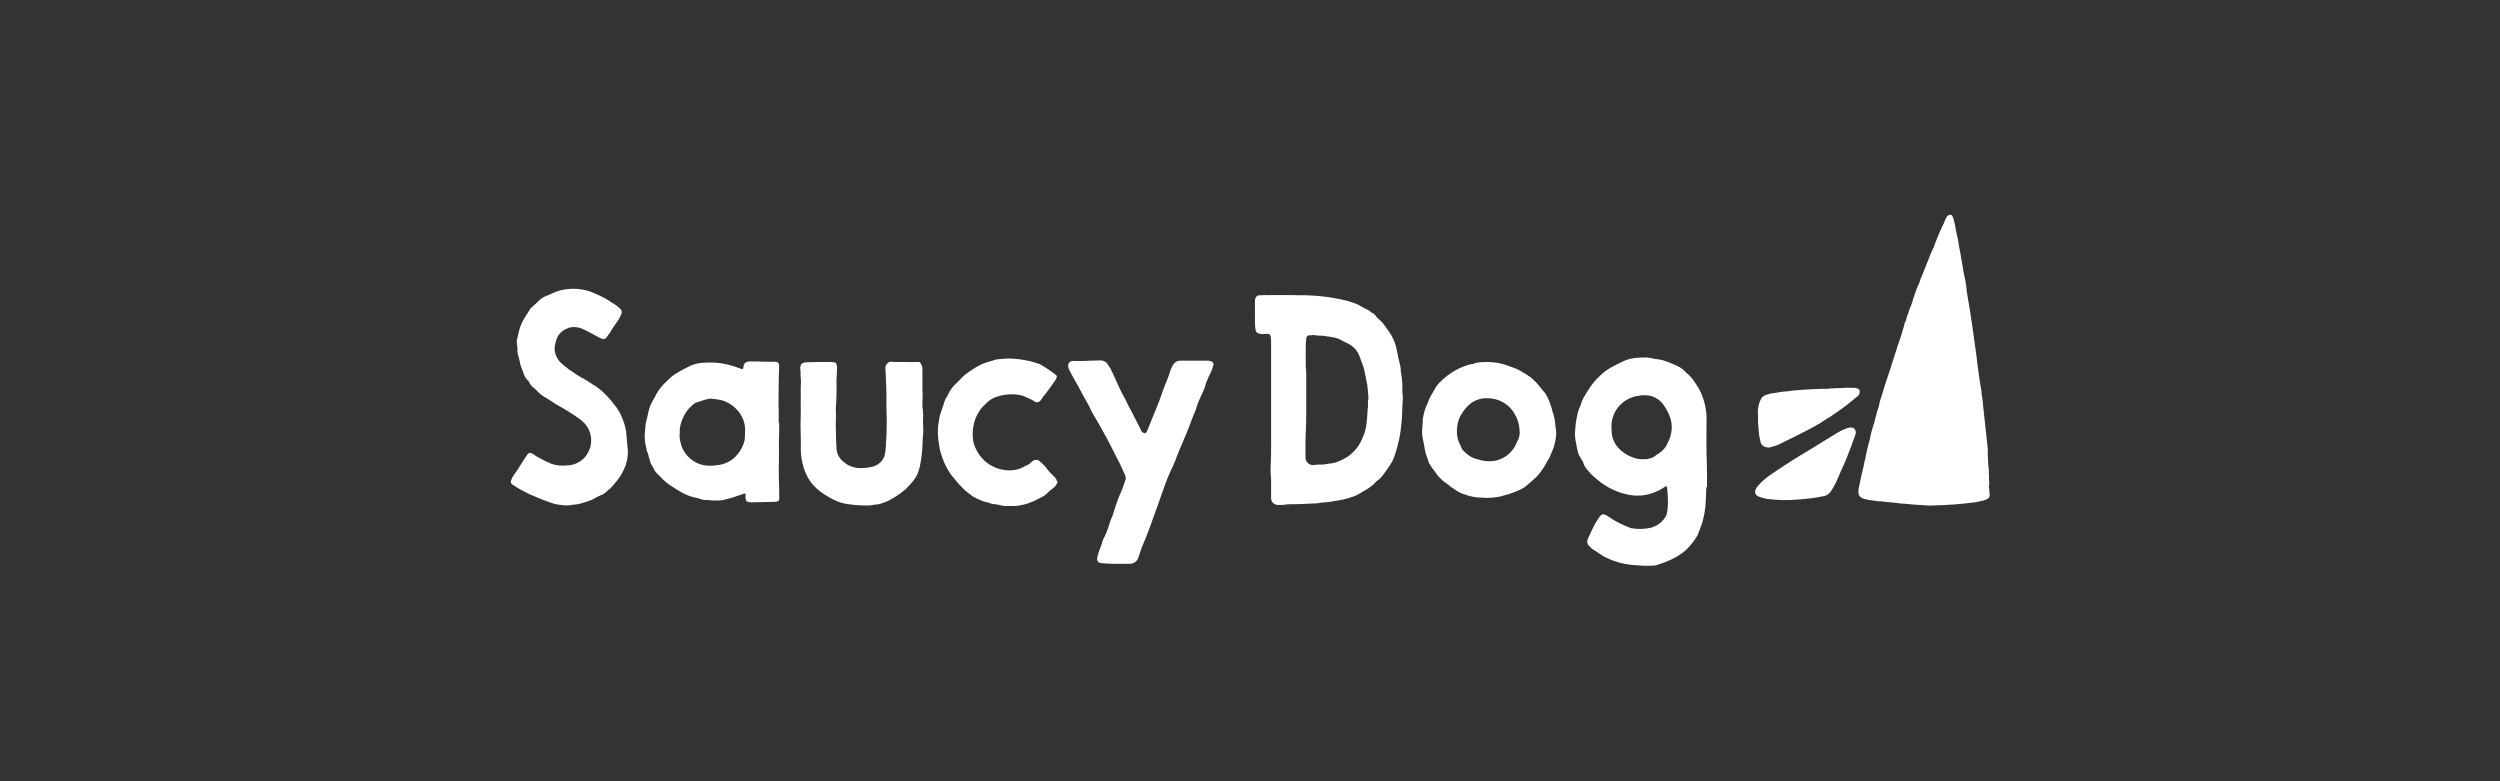 <?xml version="1.0" encoding="utf-8"?>
<!-- Generator: Adobe Illustrator 23.0.2, SVG Export Plug-In . SVG Version: 6.00 Build 0)  -->
<svg version="1.1" id="レイヤー_1" xmlns="http://www.w3.org/2000/svg" xmlns:xlink="http://www.w3.org/1999/xlink" x="0px"
	 y="0px" viewBox="0 0 960 300" style="enable-background:new 0 0 960 300;" xml:space="preserve">
<rect x="0" y="0" width="960" height="300" fill="#333333" stroke="none"/>
<style type="text/css">
	.st0{fill-rule:evenodd;clip-rule:evenodd;fill:#FFFFFF;}
</style>
<path id="シェイプ_696" class="st0" d="M713.8,149.5c0,0-0.1-0.1-0.1-0.1c0,0-0.1-0.1-0.2-0.1c-0.6-0.4-1.8-0.4-3.6-0.4
	c-0.3,0-0.7,0-1.3,0c-0.2,0-0.3,0-0.5,0.1c-0.1,0-0.2,0-0.3,0c0,0-0.1,0-0.1,0c-1.4,0-3.3,0.1-5.4,0.2c-0.2,0.1-0.4,0.1-0.7,0.1
	c-0.6,0-1.2,0-1.8,0c-3.5,0.1-7,0.3-9.2,0.5c-0.4,0.1-0.7,0.1-1.1,0.1c-0.7,0-1.3,0.1-2,0.2c-0.6,0.1-1.1,0.2-1.7,0.2
	c-0.4,0-0.8,0.1-1.1,0.1c-1.1,0.2-2.2,0.3-3.2,0.5c-0.5,0.1-1,0.1-1.5,0.2c-0.6,0.1-1.1,0.4-1.7,0.5c-1,0.3-1.8,0.9-2.2,1.9
	c-0.4,0.7-0.6,1.4-0.8,2.2c-0.2,0.9-0.3,1.8-0.3,2.7c0,0.6,0.1,1.3,0.1,1.9c0,0.3,0,0.5,0,0.8c0,0.5,0,1,0,1.5c0,0.2,0,0.4,0.1,0.6
	c0,0,0,0.1,0,0.1c0,0.9,0.1,1.8,0.2,2.6c0,0.3,0.1,0.7,0.1,1c0,0.1,0,0.1,0,0.2c0,0.1,0,0.3,0.1,0.4c0,0,0,0,0,0.1
	c0.1,0.8,0.3,1.5,0.5,2.3c0.2,0.8,0.8,1.4,1.6,1.7c0.4,0.1,0.7,0.2,1.1,0.2c0.5,0.1,1.1,0,1.6-0.2c0.2-0.1,0.4-0.2,0.6-0.2
	c0.9-0.2,1.8-0.6,2.7-1c0.3-0.2,0.6-0.3,0.9-0.5c0.5-0.2,10.5-5.1,14-7.2c0,0,0.1,0,0.1-0.1c0.4-0.2,0.8-0.4,1.1-0.7l0,0
	c4.7-2.8,9.1-6,13.2-9.5c0.6-0.4,1-0.9,1.1-1.6C714.2,150.3,714.1,149.9,713.8,149.5z M703.3,188.3c1.6-2.3,2.1-4.1,3.7-7.6
	c1.3-2.7,3-6.9,4.2-10.2c0.1-0.4,0.2-0.8,0.4-1.2c0.4-0.9,0.7-1.9,1-2.8c0.2-0.9-0.2-1.8-1-2.2c-0.1-0.1-0.2-0.1-0.3-0.1
	c-1.6-0.3-4,1-5.6,1.9s-10,6.2-12.2,7.5s-7.9,4.7-14.3,9.2c-0.4,0.3-0.9,0.7-1.3,1c-1,0.8-1.9,1.7-2.8,2.7c-0.5,0.5-0.9,1.2-1.1,2
	c-0.2,0.7,0.1,1.5,0.8,1.9c0.9,0.5,1.9,0.8,2.9,1c0.3,0.1,0.7,0.2,1,0.2c4,0.5,8,0.6,12,0.2c3.1-0.2,6.2-0.6,9.2-1.2
	C701.5,190.4,702.6,189.5,703.3,188.3z M763.9,188.4c-0.1-0.8-0.2-1.5-0.1-2.3c0.1-0.2,0.1-0.5,0.1-0.7c-0.1-0.8-0.2-1.6-0.1-2.4
	c-0.1-0.9-0.1-1.8-0.1-2.6c0-0.1,0-0.1,0-0.2c-0.1-0.5-0.1-1-0.2-1.6c0-0.7-0.1-1.4-0.1-2.1c-0.1-1.3-0.1-2.5-0.1-3.8
	c0-0.4,0-0.8-0.1-1.2c-0.1-0.9-0.2-2.3-0.4-3.8c0,0,0,0,0,0l0-0.1c-0.4-3.4-0.8-7.7-1.2-11c-0.1-0.4-0.1-0.8-0.1-1.2
	c-0.1-0.7-0.1-1.3-0.2-1.8c-0.1-0.5-0.1-0.9-0.2-1.4c-0.1-0.5-0.2-1-0.2-1.5c0-0.1,0-0.2,0-0.3c0-0.3-0.1-0.7-0.2-1
	c0-0.1,0-0.1,0-0.2c-0.4-2.4-0.9-5.5-1.4-9.6c0-0.3-0.1-0.6-0.1-0.9c-0.1-0.6-0.1-1.2-0.2-1.8c-0.8-5.1-1.6-12.8-3.7-24.6
	c-0.1-0.6-0.2-1.3-0.2-1.9c-0.1-0.7-0.2-1.4-0.3-2.1c-0.3-1.3-0.5-2.6-0.8-3.9c0-0.1-0.1-0.3-0.1-0.4c-0.1-0.9-0.2-1.8-0.4-2.6
	c-0.2-0.9-0.3-1.9-0.5-2.8c-0.1-0.8-0.2-1.6-0.4-2.3c-0.1-0.7-0.3-1.4-0.4-2.1s-0.2-1.4-0.3-2.1c-0.1-0.6-0.3-1.1-0.4-1.6
	c-0.1-0.6-0.2-1.3-0.4-1.9l0,0c-0.2-1.5-0.5-2.9-0.9-4.4c-0.1-0.3-0.1-0.5-0.3-0.8c0,0,0,0,0,0l0,0c-0.1-0.2-0.2-0.3-0.2-0.5
	c-0.2-0.3-0.5-0.5-0.9-0.4c-0.6,0.1-1.1,0.4-1.4,1c-0.4,0.7-0.6,1.4-0.9,2.1c-0.5,1-1,2-1.4,3c-0.7,1.4-1.2,2.9-1.8,4.3
	c-0.3,0.6-0.4,1.3-0.7,2c-0.1,0.2-0.3,0.4-0.4,0.7c-0.3,0.6-0.5,1.2-0.8,1.8c-0.4,0.9-0.7,1.9-1.1,2.8c-0.2,0.4-0.4,0.9-0.6,1.4
	c-0.3,0.9-0.6,1.7-1,2.6c-0.3,0.8-0.6,1.6-1,2.4c-0.3,0.7-0.5,1.5-0.8,2.3c-0.5,0.9-0.9,1.9-1.2,2.9c-0.2,0.6-0.4,1.1-0.6,1.7
	c-0.3,0.8-0.6,1.7-0.8,2.5c-0.2,0.8-0.6,1.6-0.9,2.4c-0.2,0.5-0.4,0.9-0.5,1.4c-0.1,0.4-0.2,0.8-0.4,1.1c-0.1,0.2-0.2,0.5-0.2,0.7
	c0,0,0,0,0,0c-0.1,0.2-0.2,0.5-0.2,0.7c-0.1,0.5-0.3,1-0.6,1.5c-0.1,0.2-0.2,0.4-0.2,0.6c-0.1,0.5-0.2,1.1-0.4,1.6
	c-0.2,0.6-0.4,1.1-0.5,1.7l0,0c-0.4,1.3-0.9,2.9-1.6,4.8c-0.1,0.2-0.1,0.3-0.2,0.5c0,0.2-0.1,0.3-0.1,0.5c-0.6,1.7-1.2,3.6-1.8,5.6
	c-0.3,0.6-0.4,1.3-0.6,1.9c-0.9,2.7-1.9,5.6-2.8,8.5l0,0.1c-0.2,0.7-0.4,1.3-0.6,2c-0.4,1.3-0.9,2.5-1.1,3.8c-0.2,1.2-0.8,2.3-1,3.5
	c-0.1,0.7-0.4,1.4-0.6,2.1c-0.1,0.8-0.3,1.5-0.6,2.2c-0.2,0.7-0.4,1.4-0.6,2.1c-0.2,0.7-0.4,1.3-0.5,2c-0.1,0.5-0.2,1-0.3,1.5
	c-0.3,0.9-0.5,1.7-0.7,2.6c-0.1,0.5-0.3,1-0.4,1.6c-0.2,1-0.4,2-0.6,3c-0.2,0.7-0.4,1.4-0.5,2.1c-0.1,0.8-0.3,1.6-0.5,2.3
	c-0.2,0.9-0.4,1.9-0.7,2.9c0,0.1,0,0.1,0,0.2c-0.7,3.3-1.4,5.5-0.7,6.7c0.8,1.3,2.1,1.4,3.3,1.7c0.4,0.1,1.6,0.3,3,0.4l0.1,0
	c0.3,0.1,0.6,0.2,0.9,0.2c0.9,0,1.7,0,2.6,0.2c0.8,0.1,1.5,0.2,2.2,0.2c0.3,0,0.6,0.1,0.9,0.1c0.1,0,0.2,0,0.3,0
	c0.4,0.1,1,0.1,1.6,0.2c0.6,0.1,1.3,0.2,1.9,0.2c0.1,0,0.2,0,0.2,0c3,0.3,6.8,0.6,9.3,0.7l0.2,0c0.5,0.1,1.1,0.1,1.6,0
	c5.5-0.1,10.9-0.5,16.3-1.2c3.5-0.6,4.3-1,4.8-1.3c0.5-0.2,0.8-0.6,0.9-1.1C764,189.8,764,189.1,763.9,188.4z M354.2,154.3
	c0.1-1.5,0.1-2.5,0.1-3.6c-0.1-0.6-0.1-1.2-0.1-1.8c0.1-1.5,0-3,0-4.4c0-0.9,0-1.8,0-2.7c0.1-0.9-0.3-1.9-0.9-2.6
	c-0.1-0.1-0.3-0.2-0.5-0.2c0,0,0,0,0,0c-1.5,0.1-3.2,0-5.1,0c-0.4,0-0.9,0-1.3,0c-0.4,0-0.8,0-1.2,0c-0.4,0-0.7,0-1.1,0
	c-0.6,0-1.1,0-1.7-0.1c-0.5-0.1-1.1,0.1-1.5,0.5c-0.5,0.4-0.9,1-0.9,1.7c0,0.3,0,0.6,0,1l0.1,1.4c0,0.8,0.1,1.5,0.1,2.3
	c0,0.7,0,1.5,0.1,2.2c0,1.2,0.1,2.3,0.1,3.5l0,0c-0.1,9,0.2,8,0.1,10.6s0,3.8-0.1,5.2s-0.2,2.8-0.2,2.8l0,0c0,0.2,0,0.3,0,0.5
	c0,0.1,0,0.2,0,0.3c0,0.3,0,0.6-0.1,1c0,1-0.2,2-0.4,2.9c-0.6,2.2-2.4,3.8-4.6,4.4c-1.9,0.5-3.8,0.6-5.7,0.5
	c-1.1-0.1-2.2-0.4-3.2-0.9c-0.3-0.1-0.6-0.2-0.8-0.4c-0.4-0.2-0.8-0.5-1.1-0.8c-2-1.3-3.2-3.6-3.1-6.1c-0.1-1.4-0.2-2.8-0.2-4.1l0-1
	c-0.1-2-0.1-4,0-6.3c0-0.6,0-1.3,0-1.9c-0.1-0.8-0.1-1.5,0-2.3c0-0.3,0-0.6,0.1-0.8c0,0,0,0,0,0l0-0.2c0-0.1,0-0.2,0-0.2
	c0.1-1.9,0.2-5.8,0.1-8.6l0,0c0.1-1.6,0.2-3.3,0.2-4.9v-0.2c0-0.5-0.1-1-0.3-1.4c-0.1-0.1-0.2-0.2-0.3-0.3c-0.2-0.1-0.4-0.2-0.6-0.2
	c-0.6-0.1-1.2-0.1-1.8-0.1c-2.9,0-5.7,0-8.6,0.1c-0.4,0-0.8,0.1-1.2,0.2c-0.6,0.1-1.1,0.6-1.2,1.3c-0.1,0.3-0.2,0.7-0.1,1
	c0.1,0.4,0.1,0.9,0.1,1.3c0,0.3,0,0.5,0,0.8c0,0.5,0,0.9,0.1,1.4c0.1,1.1,0.1,2.2,0,3.2c-0.1,1,0,2,0,3c0,2-0.1,3.4,0,5.8
	c0,3.4-0.1,4.8-0.1,5.4c0,0.2,0,0.5,0,0.7c0,0.2,0,0.4,0,0.5l0,0c0,2.1,0.2,5.8,0.1,8.4c0,3.3,0.6,6.7,2,9.8
	c1.4,3.2,3.5,5.8,8.1,8.6c3.8,2.3,6,2.8,8,3.1l0.2,0c0.8,0.1,1.5,0.2,2.3,0.3c1.4,0.1,2.8,0.2,4.2,0.2c0.8,0,1.5,0,2.3-0.1l0.2,0
	c0.6-0.2,1.1-0.2,1.7-0.3c0.8,0,1.6-0.2,2.3-0.5c0.3-0.1,0.6-0.2,0.9-0.3c0.2-0.1,0.5-0.2,0.7-0.3l0.2-0.1c0.3-0.1,0.6-0.2,0.9-0.4
	l0.5-0.3c0.8-0.4,1.6-0.9,2.4-1.4c1-0.7,2-1.4,2.8-2.1c0.2-0.2,0.5-0.4,0.7-0.6c2.4-2.5,4.4-4.3,5.3-8.5c0.7-3.2,1-6.4,1.1-9.7h0
	c0-0.6,0-1.1,0.1-1.7c0.1-1.3,0.2-2.6,0.1-4c-0.1-1.4-0.1-2.7,0-4.1C354.5,157.4,354.1,156.5,354.2,154.3z M240.7,168.9
	c0-0.4,0-0.7-0.1-1.1c0-0.5-0.1-0.9-0.1-1.4c0-0.4-0.1-0.8-0.2-1.2c0-0.1,0-0.2,0-0.3c0-0.1,0-0.2-0.1-0.2c0-0.2-0.1-0.4-0.1-0.6
	c-0.1-0.4-0.2-0.7-0.3-1.1c0-0.1-0.1-0.3-0.1-0.4c-0.5-1.5-1.1-3-1.8-4.3c-0.6-1-1.2-2-2-2.9c0,0,0,0,0,0c-1.4-1.9-3-3.6-4.7-5.2
	l0,0c-0.9-0.8-1.9-1.5-2.9-2.2c0,0,0,0-0.1,0c-1.4-1-2.8-1.8-4.1-2.6c-0.1-0.1-0.3-0.2-0.5-0.2c-0.9-0.6-1.8-1.1-2.6-1.6v0
	c-0.8-0.6-1.6-1.2-2.5-1.7c-0.2-0.1-0.3-0.3-0.5-0.4c-0.2-0.2-0.5-0.4-0.7-0.6c-0.5-0.3-0.9-0.6-1.3-1l-0.3-0.3
	c-1-0.8-1.7-1.9-2.2-3.1c-0.4-1-0.6-2.1-0.5-3.2c0.1-0.9,0.3-1.8,0.6-2.7c0.5-1.9,2-3.5,3.8-4.3c0.3-0.1,0.6-0.2,0.9-0.4
	c1.6-0.5,3.3-0.4,4.9,0.2c2.1,0.9,4.3,2.1,6.1,3.1c0.7,0.4,1.5,0.8,2.3,1c0.1,0,0.2,0,0.3,0c0.5-0.1,0.9-0.4,1.1-0.8l0.3-0.4
	c0.3-0.4,0.5-0.7,0.8-1.1c0.3-0.4,0.6-0.8,0.8-1.3c0.5-0.8,1.1-1.7,1.7-2.5c0.6-0.8,1.2-1.7,1.6-2.7l0.3-0.6
	c0.3-0.5,0.3-1.2,0.1-1.7c0-0.1-0.1-0.1-0.1-0.2c-1-1-2-1.8-3.2-2.5l-0.2-0.1c-0.3-0.1-0.5-0.3-0.7-0.5c-2-1.3-4.2-2.4-6.4-3.3
	c-2.7-1.2-5.7-1.7-8.7-1.6c-0.4,0-0.8,0.1-1.2,0.1c-2.2,0.2-4.4,0.8-6.4,1.8l-0.4,0.2c-0.4,0.2-0.8,0.4-1.2,0.5
	c-1.2,0.4-2.3,1.1-3.2,2l-0.2,0.2c-0.8,0.8-1.7,1.6-2.6,2.4c-0.2,0.2-0.5,0.4-0.6,0.7c-0.6,1-1.3,2-1.9,3c-1.3,2-2.1,4.2-2.6,6.5
	l-0.1,0.5c-0.1,0.4-0.1,0.8-0.3,1.2c-0.2,0.8-0.2,1.6-0.1,2.3c0,0.2,0,0.4,0.1,0.6c0.1,0.4,0.1,0.8,0.1,1.2
	c-0.1,0.9,0.1,1.9,0.4,2.8c0.2,0.7,0.4,1.4,0.5,2c0.2,1.3,0.7,2.6,1.2,3.7c0.3,1.3,0.9,2.5,1.8,3.4l0.2,0.2c0.2,0.2,0.3,0.4,0.4,0.6
	c0.4,0.9,1.1,1.7,2,2.3c0.1,0.1,0.1,0.1,0.2,0.2c0.1,0.1,0.2,0.2,0.3,0.3c0.2,0.2,0.5,0.4,0.7,0.7c0.6,0.6,1.2,1.2,2,1.7l1.6,1
	c1.2,0.7,2.4,1.5,3.6,2.3c0,0,0,0,0,0c3.1,1.7,6.1,3.5,9,5.6c0,0,0.1,0.1,0.1,0.1c0.7,0.5,1.3,1,1.8,1.6c1.7,1.8,2.6,4.3,2.5,6.8
	c0,1.7-0.5,3.3-1.4,4.7c-0.5,1-1.2,1.8-2.1,2.5c-0.1,0.1-0.2,0.2-0.3,0.3l-0.2,0.1c-0.1,0.1-0.1,0.1-0.2,0.1
	c-0.7,0.5-1.5,0.9-2.4,1.2c-0.1,0-0.2,0.1-0.4,0.1c-1.2,0.3-2.4,0.4-3.7,0.4c-2.1,0.1-4.3-0.4-6.1-1.4h0c-0.2,0-0.3-0.1-0.5-0.2
	c-0.3-0.2-0.6-0.3-0.9-0.5c0,0,0,0-0.1,0l0,0c-0.1-0.1-0.2-0.1-0.3-0.2c-0.4-0.2-0.8-0.4-1.2-0.6c-0.6-0.3-1.2-0.6-1.7-1
	c-0.4-0.3-0.8-0.6-1.3-0.8c-0.6-0.3-1.2-0.2-1.6,0.3c-0.4,0.6-1.1,1.6-1.8,2.7c-0.2,0.4-0.4,0.8-0.7,1.1c-0.3,0.5-0.6,1-0.8,1.3
	c-0.2,0.4-0.5,0.8-0.8,1.2c-0.2,0.3-0.4,0.6-0.6,0.9c-0.5,0.6-0.9,1.2-1.2,1.9l-0.3,0.6c-0.2,0.4-0.3,0.9-0.2,1.3
	c0.1,0.2,0.2,0.3,0.3,0.4c0.1,0.1,0.2,0.2,0.3,0.3c2.1,1.4,4.3,2.6,6.6,3.7c2.9,1.3,5.9,2.5,8.9,3.5c0,0,0,0,0.1,0
	c0.2,0.1,0.4,0.1,0.5,0.2c0,0,0,0,0,0c0.5,0.1,1.1,0.2,1.7,0.3c0.3,0,0.5,0.1,0.8,0.1c0.7,0.1,1.5,0.2,2.3,0.2
	c0.6,0,1.2-0.1,1.8-0.2c0.2-0.1,0.5-0.1,0.8-0.1c1.1-0.1,2.1-0.2,3.1-0.6c0.5-0.1,0.9-0.3,1.4-0.4c0.3-0.1,0.6-0.2,0.9-0.3
	c0,0,0,0,0.2-0.1c0.6-0.2,1-0.3,1.4-0.5c0.2-0.1,0.4-0.2,0.6-0.3c0.8-0.5,1.6-0.9,2.3-1.2c0.2-0.1,0.4-0.2,0.7-0.3c0,0,0,0,0.1,0
	c0.1,0,0.1-0.1,0.2-0.1c0.3-0.1,0.5-0.3,0.8-0.5c0.4-0.3,0.9-0.6,1.2-1c0.2-0.2,0.5-0.5,0.7-0.6c0.2-0.1,0.4-0.3,0.5-0.4l0.1-0.1
	c1-1,1.9-2.2,2.8-3.3c0-0.1,0.1-0.1,0.1-0.2c0,0,0.1-0.1,0.2-0.2c1.2-1.6,2-3.4,2.7-5.2c0.6-1.8,0.9-3.7,0.8-5.6
	C240.9,171.3,240.8,170.1,240.7,168.9z M464.6,138.6c-0.4-0.1-0.7-0.1-1.1-0.1l-3.5,0c-2.2,0-4.3,0-6.5,0c-1.4-0.1-2.6,0.7-3.2,1.9
	c-0.6,1.1-1.1,2.3-1.4,3.5c-0.2,0.8-0.6,1.6-0.9,2.4l-0.4,1c-0.5,1.3-1.1,2.6-1.5,4c-0.4,1.2-0.9,2.4-1.3,3.6l-0.3,0.7
	c-0.3,0.7-0.6,1.4-0.9,2.2c-0.4,0.9-0.7,1.8-1.1,2.7c-0.6,1.5-1.2,3.1-2,4.9c-0.1,0.4-0.4,0.8-0.8,1c-0.8-0.1-1.5-0.7-1.7-1.5
	c-0.6-1.2-1.2-2.4-1.8-3.6l-0.8-1.5c0-0.1-0.1-0.2-0.1-0.3l-0.9-1.7c-0.8-1.4-1.5-2.8-2.2-4.3c-0.2-0.4-0.5-0.9-0.7-1.3
	c-0.2-0.4-0.5-0.8-0.7-1.3c-1-1.8-2.8-6.3-4.1-8.8c-0.1-0.3-0.2-0.5-0.4-0.8c-0.1-0.1-0.2-0.3-0.3-0.4c-0.1-0.2-0.2-0.4-0.4-0.6
	c-0.6-1.3-1.9-2-3.4-1.9H422c-1.1,0-2.3,0.1-3.4,0.1c-1.8,0.1-3.8,0.2-5.6,0.1c-0.1,0-0.3,0-0.6,0c-0.1,0-0.2,0-0.4,0
	c-0.6,0-1.1,0.3-1.5,0.7c-0.3,0.5-0.4,1.1-0.3,1.6c0.1,0.4,0.2,0.8,0.4,1.2c1.2,2.2,2.4,4.5,3.7,6.7c0.5,1,1.1,2,1.6,3
	c0.8,1.4,1.6,2.8,2.4,4.3c0.2,0.4,0.4,0.9,0.6,1.3c0.3,0.7,0.6,1.3,1,1.9c0.9,1.5,1.8,3,2.8,4.8l0.5,0.9c2.8,4.9,4.5,8.6,5.6,10.7
	l0,0c0.3,0.6,0.6,1.1,0.8,1.5l0,0c0,0,0,0,0,0c0.6,1.2,0.9,1.9,1.2,2.5c0.5,1.1,1,2.2,1.2,2.7c0.4,0.7,0.4,1.7,0,2.4
	c-0.5,1.3-1.2,3.7-1.9,5s-2.4,6.7-2.6,7.3c-0.1,0.4-0.3,0.8-0.4,1.2l-0.3,0.7c-0.3,0.6-0.5,1.3-0.7,1.9c-0.6,2.1-1.4,4.2-2.4,6.1
	c-0.2,0.3-0.3,0.7-0.4,1c-0.1,0.6-0.3,1.1-0.5,1.6c-0.5,1.3-1,2.6-1.3,3.8c0,0.2-0.1,0.3-0.1,0.5c-0.2,0.6-0.1,1.4,0.3,1.9
	c0.4,0.3,0.8,0.5,3.5,0.6c0,0,0,0,0,0c0.8,0,1.5,0.1,2.3,0.1l0.5,0c0.3,0,0.5,0,0.8,0c0.6,0,1.3,0,1.9,0c0.6,0,2.3,0,2.9,0
	c1.7,0.1,3.2-1,3.6-2.6l0.4-1.2c0.3-0.8,0.5-1.6,0.8-2.4c3.9-8.7,8.4-23.5,10.9-29c0.7-1.4,1.4-2.9,2-4.4l0.1-0.3
	c0.1-0.3,0.2-0.5,0.3-0.8l0,0c0.4-1.1,1-2.4,1.5-3.8c0.3-0.5,0.5-1,0.7-1.5c0.2-0.5,0.4-1,0.6-1.5c0.7-1.6,1.3-3,1.6-3.8
	c0.7-1.8,1.5-4,2.2-5.8c0.1-0.4,0.3-0.7,0.5-1.1c0.3-0.7,0.6-1.5,0.8-2.3c0.1-0.2,0.1-0.5,0.2-0.7l0.4-1c0.7-1.6,1.4-3.2,2.2-4.9
	c0.2-0.5,0.4-1.1,0.5-1.6c0.1-0.4,0.2-0.8,0.4-1.2l0.3-0.7c0.4-1,0.8-1.9,1.3-2.8c0.4-0.8,0.7-1.6,0.9-2.5l0.2-0.6
	c0-0.1,0-0.2,0-0.3C465.9,139.2,465.3,138.7,464.6,138.6z M405.8,184.6c-0.1-0.5-0.4-1-0.8-1.4c-1.2-1.1-2.3-2.2-3.2-3.5
	c-0.5-0.7-1.2-1.4-1.9-2c-0.2-0.2-0.4-0.3-0.6-0.5l-0.3-0.3c-0.1-0.1-0.2-0.1-0.3-0.2c-1-0.3-2,0-2.7,0.8c-0.5,0.5-1.1,1-1.8,1.2
	c-0.3,0.1-0.5,0.3-0.8,0.4l-0.1,0.1c-1.6,0.9-3.5,1.4-5.3,1.4c-2.8,0.1-5.6-0.7-8-2.2c-0.4-0.2-0.7-0.5-1.1-0.8
	c-0.1,0-0.1-0.1-0.2-0.1c-2.4-2-4.1-4.7-4.9-7.7c-0.3-1.8-0.4-3.7-0.1-5.6c0.3-2.4,1.2-4.7,2.6-6.7c0.5-0.8,1.2-1.5,1.9-2.1
	c0.3-0.3,0.5-0.5,0.8-0.8c0.9-0.9,1.9-1.5,3-2c2.7-1,5.6-1.4,8.5-1.1c0.7,0.1,1.5,0.2,2.2,0.5c0,0,0,0,0,0c0,0,0,0,0.1,0
	c0.6,0.2,1.1,0.4,1.6,0.7c1.1,0.4,2.1,0.9,3.1,1.6c0.6,0.4,1.7,0.2,2.5-1.1c0.4-0.7,0.9-1.4,1.5-2c1.4-1.9,3.2-4.3,3.6-5
	c0.5-0.9,1.1-1.7,0.4-2.2c-1.9-1.5-4-2.9-6.1-4.1c-1.9-0.7-3.9-1.3-5.8-1.6c-2.5-0.5-5.1-0.7-7.6-0.6c-4.8,0.3-3.4,0.5-7.3,1.5
	c-1.8,0.6-3.5,1.5-5,2.5c-0.7,0.5-1.4,0.9-2.2,1.5c-1.2,0.8-2.2,1.8-3.2,2.9c-0.1,0.2-0.3,0.3-0.4,0.4c-0.1,0.1-0.3,0.2-0.4,0.4
	c-1.5,1.3-2.7,2.9-3.5,4.7c-0.1,0.3-0.3,0.6-0.5,0.9c-0.4,0.6-0.7,1.2-0.9,1.9c-0.2,0.8-0.5,1.6-0.8,2.5c-0.2,0.6-0.4,1.2-0.6,1.8
	c-0.2,0.6-0.4,1.2-0.5,1.9c-0.2,1-0.3,2-0.5,3.1c-0.2,3,0.1,6,0.7,8.9c0.2,0.9,0.5,1.8,0.8,2.7c0.1,0.2,0.1,0.4,0.2,0.6
	c0.7,1.9,1.6,3.8,2.7,5.5c0.3,0.5,0.7,1,1.1,1.5l0.2,0.2c0.6,0.7,1.2,1.5,1.8,2.2l0,0l0,0c0.4,0.5,0.8,0.9,1.3,1.4
	c1.1,1.2,2.4,2.4,3.8,3.3c0.2,0.2,0.4,0.4,0.7,0.6c0.6,0.3,1.1,0.6,1.7,0.9c0,0,0,0,0.1,0c0,0,0.1,0,0.1,0.1
	c0.7,0.3,1.5,0.6,2.2,0.9c0.4,0.1,0.8,0.3,1.2,0.3c0.5,0.1,1.1,0.3,1.6,0.5c0.2,0.1,0.5,0.2,0.7,0.2c0.3,0.1,0.7,0.1,1,0.1
	c0.8,0.1,1.7,0.3,2.5,0.5c0.5,0.1,0.9,0.2,1.4,0.2l0.2,0c0.4,0,0.7,0,1.1,0c0.4,0,0.8,0,1.2,0l0.5,0c0.6,0,1.3,0,1.9-0.1
	c2.9-0.4,5.6-1.4,8.1-2.8l0.6-0.3c1.2-0.5,2.2-1.3,3.1-2.3l0.6-0.5c0.4-0.3,0.9-0.7,1.3-1c0.8-0.6,1.3-1.5,1.5-2.4
	C405.9,184.8,405.9,184.7,405.8,184.6L405.8,184.6z M299,162c0-0.2,0-0.4,0-0.5c0-0.9,0.1-2.6,0-4.5s0-6.2,0-8.2
	c0-2,0.1-6.2,0.2-7.9c0-0.2,0-0.3,0-0.5c0-0.4-0.1-0.8-0.4-1.1c-0.3-0.3-0.8-0.4-1.2-0.4H294l-0.4,0c-0.3,0-0.5,0-0.8,0
	c-1.1-0.1-2.2-0.1-3.3-0.1c-0.5,0-1,0-1.5,0c-0.3,0-0.6,0-0.9,0.1c-0.7,0.1-1.3,0.6-1.5,1.3c0,0.2-0.1,0.4-0.1,0.6l0,0
	c0,0.1,0,0.1,0,0.2c0,0,0,0,0,0c-0.1,0.5-0.3,0.9-0.9,0.7c0,0,0,0,0,0c-0.1,0-0.2-0.1-0.3-0.2l-0.9-0.3c-1.1-0.4-2.3-0.8-3.5-1.1
	c-2-0.5-4-0.8-6.1-0.9c-1.3,0-2.6,0-3.8,0.1c-2,0.1-4,0.6-5.8,1.6c-0.3,0.2-0.6,0.3-1,0.5c-3.4,1.8-5,2.7-7.3,5.1
	c-1.5,1.4-2.8,3-3.8,4.7c-0.4,0.9-0.9,1.8-1.4,2.6c-0.6,1-1.1,2.1-1.4,3.2c-0.3,1-0.5,2-0.7,3c-0.2,0.8-0.4,1.6-0.6,2.4
	c-0.1,0.6-0.2,1.2-0.2,1.7c0,0.4,0,0.8-0.1,1.2c-0.3,2.3-0.1,4.7,0.5,6.9l0.2,1c0,0.1,0,0.1,0.1,0.2c0.3,0.6,0.5,1.2,0.6,1.9
	c0.1,0.4,0.2,0.7,0.3,1.1l0.1,0.2c0.2,1,0.6,1.9,1.2,2.7c0.1,0.1,0.2,0.3,0.2,0.4c0.3,0.8,0.8,1.5,1.4,2.1c0.3,0.3,0.5,0.5,0.8,0.8
	c0.5,0.5,1,1,1.5,1.5l0.2,0.2c0.7,0.7,1.5,1.3,2.3,1.9l0.5,0.3c1.6,1.1,3.2,2.1,4.9,3c1.2,0.6,2.5,1.1,3.8,1.4l0.3,0.1
	c0.7,0.1,1.4,0.3,2,0.5c0.8,0.3,1.6,0.5,2.4,0.5c0.6,0,1.1,0,1.7,0.1c0.7,0.1,1.4,0.1,2.1,0.1h0.3c0.9,0,1.7,0,2.6-0.2
	c1.9-0.4,3.7-0.9,5.5-1.6c0.2-0.1,0.5-0.2,0.7-0.2c0.4-0.1,0.8-0.3,1.1-0.4l0,0c0.7-0.4,1.3-0.4,1.3,0c0,0.3,0,0.6,0,0.9l0,0
	c0,0.1,0,0.1,0,0.2l0,0c0,0.1,0,0.3,0,0.4c0,0,0,0,0,0l0,0c0,0.4,0.2,0.8,0.4,1.2c0,0.1,0.1,0.1,0.2,0.1c0.4,0.2,0.8,0.3,1.3,0.3
	c0.1,0,0.2,0,0.3,0l9.1-0.2c0.4,0,0.9-0.1,1.3-0.3c0.5-0.6,0.3-1.2,0.3-2.9c0.1-1.7-0.1-3.8-0.1-5.3s-0.1-4.9,0-6.8s0-3.7,0-5.4
	s0-4.2,0.1-5.7c0-1,0-2.6,0-3.8c0-0.1,0-0.1,0-0.2C299,162.5,299,162.3,299,162C299,162.1,299,162.1,299,162z M283.1,174.6
	c-1.9,2.3-4.6,3.7-7.5,4c-0.3,0-0.7,0.1-1,0.1c-0.4,0.1-0.8,0.1-1.1,0.1c-5.7,0.5-11-3.3-12.2-9c-0.3-1.1-0.4-2.3-0.3-3.5
	c0-0.2,0.1-0.4,0-0.7c0-1.7,0.5-3.4,1.2-5c0.6-1.4,1.4-2.7,2.4-3.8c0.6-0.6,1.2-1.2,1.7-1.6c0.3-0.3,0.7-0.5,1-0.6l1.2-0.4
	c0.7-0.2,1.5-0.5,2.2-0.7c0.7-0.2,1.4-0.4,2.1-0.4c0.4,0,0.7,0,1.1,0.1l0.2,0c1.1,0.1,2.3,0.3,3.4,0.6c2.5,0.8,4.7,2.4,6.3,4.5
	c1.7,2.2,2.5,4.9,2.3,7.6l0,0.6c0,0.9-0.1,1.8-0.2,2.7C285.4,171.1,284.5,173,283.1,174.6z M597.2,162.6c-0.1-0.9-0.2-1.8-0.5-2.7
	c0-0.3-0.1-0.5-0.2-0.8l-0.2-0.6c-0.1-0.2-0.2-0.5-0.2-0.7c0,0,0,0,0-0.1c-0.1-0.2-0.1-0.5-0.2-0.7c-0.5-1.8-1.2-3.6-2.1-5.3
	c-0.3-0.6-0.8-1.2-1.3-1.7c-0.3-0.3-0.6-0.6-0.8-1c-0.9-1.2-1.9-2.3-3-3.3c-0.2-0.2-0.4-0.4-0.6-0.5c-0.2-0.2-0.5-0.4-0.7-0.6
	l-0.4-0.2c-0.2-0.1-0.4-0.3-0.5-0.4c-1.4-0.9-2.9-1.8-4.5-2.5c-0.1,0-0.2-0.1-0.3-0.1c-0.5-0.2-1-0.4-1.6-0.6l-0.4-0.1
	c-0.3-0.1-0.7-0.3-1-0.4c-2.5-0.9-5.1-1.3-7.8-1.3c-1.5,0-3,0.1-4.4,0.4c-0.3,0.3-0.7,0.4-1.1,0.4c-0.1,0-0.2,0-0.3,0
	c-2.2,0.5-4.2,1.3-6.2,2.4c-2.3,1.3-4.4,2.9-6.2,4.8c-0.6,0.6-1.1,1.3-1.6,2.1c-0.1,0.2-0.2,0.4-0.3,0.6c-0.3,0.5-0.6,1-0.9,1.5
	c-0.3,0.5-0.6,1-0.8,1.5l0,0c0,0.1,0,0.1-0.1,0.1c-0.2,0.5-0.4,1-0.6,1.5c-0.2,0.6-0.4,1.1-0.7,1.6c-0.6,1.5-1,3-1.3,4.6
	c-0.1,1.5-0.1,2.5-0.2,3.4c0,0.4,0,0.7-0.1,1.1c-0.1,1.6,0.1,3.1,0.5,4.6c0.7,3.6,0.6,4,1.3,5.7s0.3,1.9,1.9,4.2
	c0.3,0.4,0.6,0.8,0.9,1.2c0.3,0.3,0.5,0.6,0.7,1c0.4,0.5,0.7,1,1,1.3l0,0c0,0,0,0,0,0c0.2,0.2,0.4,0.4,0.6,0.6
	c0.8,0.8,1.7,1.6,2.7,2.2c0.4,0.3,0.7,0.5,1,0.8c0.1,0.1,0.2,0.2,0.3,0.3l0.8,0.5c0.8,0.6,1.7,1.1,2.5,1.6c0.7,0.4,1.5,0.7,2.3,0.9
	l0,0c1.2,0.5,2.5,0.8,3.8,1c0.1,0,0.1,0,0.2,0c0.4,0.1,0.8,0.1,1.2,0.1l0.2,0c0.4,0,0.7,0.1,1.1,0.1l0,0c2.6,0.2,5.2,0,7.7-0.6
	c0.1,0,0.1,0,0.2-0.1l0,0c1.5-0.4,3-0.8,4.4-1.4c0.5-0.2,1-0.4,1.5-0.6c0,0,0.1,0,0.1-0.1s0.1,0,0.1,0c0.1,0,0.2-0.1,0.3-0.1
	c1.1-0.5,2.1-1.1,3-1.9v0c1.4-1.1,2.4-2.1,3.6-3.2c0.1-0.1,0.1-0.1,0.2-0.2c0.1-0.1,0.1-0.1,0.2-0.2c1.6-1.8,2.9-3.8,3.9-5.9
	c0.3-0.4,0.5-0.7,0.7-1.1c0.2-0.4,0.3-0.8,0.6-1.4c0.2-0.5,0.5-1.1,0.7-1.7c0.2-0.4,0.3-0.7,0.4-1.1c0-0.1,0.1-0.2,0.1-0.3
	c0.1-0.6,0.3-1.3,0.5-2.1c0.2-1.1,0.3-2.2,0.3-3.3C597.4,164.9,597.3,163.8,597.2,162.6z M571.6,177.1c-1.4,0-2.8-0.3-4.1-0.7
	c-1.2-0.3-2.3-0.7-3.3-1.4c-0.9-0.6-1.7-1.3-2.5-2.2c-0.1-0.1-0.1-0.1-0.2-0.2c-0.2-0.5-0.5-1.1-0.7-1.6c-0.6-1.1-1-2.2-1.2-3.4
	c-0.4-2.7,0-5.5,1.2-7.9l0.2-0.3c1.1-2,2.6-3.8,4.5-5c1.5-0.9,3.2-1.5,5-1.5c1.3,0,2.5,0.1,3.7,0.4c3.2,0.8,6,2.9,7.5,5.8
	c1.1,1.8,1.7,3.9,1.8,6c0.2,1.2,0,2.5-0.5,3.7c-0.2,0.3-0.3,0.7-0.5,1c-0.3,0.7-0.6,1.4-1,2c-2.1,3.4-5.9,5.5-9.9,5.3
	C571.8,177.1,571.7,177.1,571.6,177.1L571.6,177.1z M655.5,187.1l0-0.3c0-3,0-6.9-0.1-9.9c0-1-0.1-1.9-0.1-2.9c0-0.6,0-1.1,0-1.6
	l0,0c0,0-0.1-3.7,0-10c0.2-4-0.5-8-2.2-11.7c-0.5-1.1-1.1-2.2-1.8-3.2l-0.3-0.4c-0.9-1.5-2-2.8-3.4-3.9c-0.1-0.1-0.2-0.2-0.3-0.3
	c-0.8-0.9-1.8-1.7-2.9-2.2c-1.4-0.7-2.8-1.3-4.2-1.8c-1-0.4-2.1-0.7-3.2-0.9c-1-0.1-2-0.2-2.9-0.5c-1-0.2-2.1-0.3-3.1-0.2
	c-4.7,0-6.7,0.9-8.8,2c-0.7,0.3-1.5,0.7-2.2,1.1c-0.1,0-0.1,0.1-0.2,0.1c-2.1,1-3.9,2.3-5.5,3.9h0c-0.8,0.7-1.5,1.5-2.2,2.3
	c-1.4,1.7-2.6,3.6-3.7,5.5c-0.6,0.9-1,1.9-1.3,3c-0.1,0.2-0.1,0.5-0.3,0.7c-0.6,1.3-1,2.6-1.2,4l-0.1,0.3c-0.3,1.4-0.5,2.9-0.6,4.4
	l0,0.3c-0.2,1.4-0.1,2.8,0.1,4.2c0.2,0.9,0.4,1.7,0.5,2.6c0.1,0.7,0.3,1.4,0.5,2.1c0,0,0,0.1,0,0.1c0.2,0.7,0.5,1.3,0.9,1.8
	c0.6,0.9,1.1,1.9,1.4,2.9c0.3,0.5,0.6,1,1,1.6c0.6,0.6,1.2,1.2,1.7,1.9c1.3,1.2,2.9,2.6,3.9,3.3c1.7,1.2,3.4,2.2,5.3,3
	c2.1,0.9,4.3,1.5,6.5,1.8c0.3,0,0.7,0.1,1.1,0.1v0c0.1,0,0.1,0,0.2,0c0.2,0,0.3,0,0.5,0c2.2,0.1,4.4-0.3,6.4-1.1
	c1.4-0.5,2.8-1.2,4-2c0.7-0.5,0.9-0.6,1-0.5c0.2,0.3,0.3,0.6,0.3,0.9c0.1,0.7,0.3,3.6,0.3,4.7s0,5.1-1.1,6.4
	c-0.2,0.2-0.4,0.5-0.5,0.7c-1,1.3-2.4,2.4-4,2.9c0,0,0,0,0,0c-0.2,0.1-0.5,0.2-0.7,0.3c-2.6,0.6-5.3,0.7-7.9,0.2
	c-2.7-1-5.3-2.2-7.7-3.8c-0.2-0.2-0.4-0.3-0.6-0.4l0,0c-1.3-0.9-2.1-1.2-2.6-1.1c-0.1,0-0.2,0.1-0.3,0.1c0,0,0,0,0,0
	c0,0-0.1,0-0.1,0.1c-0.2,0.1-0.3,0.3-0.5,0.4c0,0,0,0,0,0c-0.1,0.2-0.3,0.3-0.4,0.5c-0.7,1-1.3,2.1-1.9,3.1
	c-0.9,1.9-1.7,3.5-2.5,5.3c-0.4,0.9-0.2,2,0.5,2.6l0.2,0.2c0.6,0.7,1.4,1.3,2.3,1.8c0.4,0.2,0.7,0.4,1,0.7c1.2,0.8,2.4,1.6,3.7,2.1
	c0.8,0.4,1.6,0.7,2.4,1c3,1.1,6.2,1.6,9.4,1.7c1.8,0.2,3.6,0.2,5.5,0.1c0.1,0,0.2,0,0.4,0c0.2,0,0.4-0.1,0.6-0.1
	c0.1,0,0.3-0.1,0.4-0.1c0.3-0.1,0.6-0.2,0.9-0.3v0c3.3-1,6.3-2.4,9.1-4.4c2.3-1.8,4.1-4,5.6-6.5c0.1-0.1,0.1-0.3,0.2-0.4
	c0.1-0.3,0.6-1.4,1.7-4.5c0.8-2.7,1.3-5.4,1.4-8.2c0-0.5,0-1,0.1-1.5c0-0.4,0-1.6,0.1-3.2c0-0.2,0-0.4,0-0.7c0-0.1,0-0.1,0-0.2
	C655.5,187.3,655.5,187.1,655.5,187.1L655.5,187.1z M641.9,165.2c-0.1,0.9-0.3,1.9-0.6,2.8c-0.4,1.1-0.9,2.2-1.5,3.3
	c-0.7,1.1-1.7,2.1-2.8,2.8c-0.5,0.3-1,0.6-1.5,1l-0.1,0.1c-0.3,0.2-0.6,0.3-0.8,0.5c-0.1,0-0.2,0-0.3,0.1c-0.4,0.1-0.9,0.3-1.2,0.3
	c0,0-0.1,0.1-0.1,0.1c-0.2,0-0.4,0.1-0.7,0.1h0l0,0c-0.1,0-0.3,0-0.4,0c-1.9,0.2-3.8-0.1-5.5-0.9l0,0c-0.4-0.2-0.8-0.3-1.1-0.5
	l-0.4-0.2c0,0-0.2-0.1-0.3-0.2c-0.4-0.2-0.8-0.5-1.2-0.8c-0.8-0.5-1.5-1.2-2.1-1.9c0,0-0.1,0-0.1-0.1c-0.2-0.3-0.5-0.6-0.7-0.9
	c-0.1-0.1-0.1-0.2-0.2-0.3l-0.1-0.2c-0.1-0.3-0.3-0.6-0.4-0.8c-0.6-1.2-0.9-2.4-0.9-3.7c0-0.5-0.1-1.1-0.1-1.6
	c-0.2-5.2,3-9.8,7.8-11.6c0.8-0.3,1.7-0.5,2.5-0.6c1.7-0.4,3.4-0.3,5.1,0.1c0.2,0.1,0.4,0.1,0.5,0.2c0.3,0.1,0.5,0.2,0.7,0.3
	c1.5,0.7,2.8,1.8,3.7,3.3C641.3,159.2,642.2,162.1,641.9,165.2L641.9,165.2z M538.6,151.4c-0.1-0.5-0.1-1-0.1-1.5
	c0.1-2.2-0.1-4.5-0.5-6.7c0-0.3-0.1-0.5-0.1-0.8v-0.2c0-0.9-0.2-1.8-0.4-2.6c-0.1-0.2-0.1-0.5-0.2-0.7l-0.1-0.5
	c-0.2-0.8-0.4-1.6-0.5-2.4c-0.2-0.9-0.4-1.9-0.6-2.8c-0.4-1.7-1.2-3.4-2.1-4.9l-0.7-1c-0.5-0.8-1-1.5-1.6-2.3
	c-0.7-1-1.6-1.9-2.5-2.7l-0.1-0.1c-0.2-0.2-0.4-0.4-0.6-0.6c-0.3-0.6-0.9-1.1-1.5-1.4c-0.1,0-0.1-0.1-0.2-0.1
	c-0.6-0.5-1.2-1-1.9-1.3l-0.2-0.1c-0.2-0.1-0.5-0.2-0.7-0.3c-0.6-0.3-1.1-0.6-1.6-0.9c-0.5-0.3-1-0.6-1.6-0.8l-0.7-0.3
	c-1.1-0.4-2.1-0.7-3.3-1c0,0,0,0,0,0c-3.3-0.8-6.7-1.4-10.1-1.7c-0.8-0.1-1.7-0.1-2.6-0.2c-0.6,0-1.6-0.1-2.2-0.1
	c-0.7,0-7.6-0.1-8.6-0.1c-1,0-8.9,0-9.8,0.1c-0.3,0-0.5,0.1-0.8,0.3c-0.1,0-0.1,0.1-0.2,0.1c-0.4,0.5-0.6,1.1-0.6,1.8
	c0,0.7,0,1.5,0,2.2c0,0.7,0,1.3,0,1.9c0,3.2,0,5.4,0.1,5.9c0,0.5,0.1,1,0.3,1.6c0.1,0.2,0.2,0.3,0.4,0.5c0.1,0.1,0.1,0.1,0.2,0.2
	c1,0.4,2.1,0.5,3.1,0.3c0.4,0,0.7,0,1.1,0c0.4,0.1,0.7,0.5,0.8,0.9c0.1,0.6,0.2,1.2,0.2,1.8c0,3.4,0,6.8,0,10.3c0,4.7,0,9.5,0,14.2
	c0,2.7,0,5.4,0,8.1c0,5.4,0.1,10.9-0.2,16.4c0,0.9,0,1.8,0.1,2.8c0.1,0.8,0.1,1.6,0.1,2.5c0,1,0,2,0,3s0,2,0,3
	c0,0.7,0.2,1.4,0.7,1.9c0.5,0.5,1.1,0.7,1.8,0.8c0.3,0,0.6,0,0.8,0c0.2,0,0.5,0,0.7,0c0.4,0,0.7,0,1.1-0.1c1.5-0.2,2.9-0.2,4.4-0.2
	c1.7,0,3.4-0.1,5.1-0.2c0.9,0,1.8-0.1,2.7-0.1c0.1,0,0.2,0,0.3,0c1.1-0.2,2.1-0.4,3.2-0.4c0.8-0.1,1.6-0.1,2.4-0.3
	c0.5-0.1,1.1-0.2,1.7-0.3c1.7-0.2,3.5-0.6,5.1-1.1l0.5-0.2c1.2-0.3,2.4-0.8,3.5-1.5c0.6-0.3,1.1-0.7,1.7-1l0.7-0.4
	c0.7-0.4,1.3-0.8,1.9-1.3c0.8-0.5,1.5-1.2,2.1-1.9c0.2-0.2,0.4-0.4,0.6-0.5l0.2-0.1c0.7-0.6,1.3-1.2,1.8-1.9c0.9-1.2,1.8-2.5,2.8-4
	c0.7-1.1,1.3-2.3,1.7-3.6c0,0,0,0,0,0c1.4-4.1,2.3-8.4,2.6-12.8l0,0c0.1-0.8,0.2-1.6,0.2-2.6c0-1.6,0.1-3.1,0.2-4.7l0.1-1.6
	C538.7,152.7,538.7,152.1,538.6,151.4z M525.3,153.6c0,0.8,0,1.6,0,2.4c0,0.3,0,0.5-0.1,0.8c-0.1,1.8-0.2,3.7-0.4,5.5
	c-0.2,2.2-0.8,4.3-1.8,6.3c-0.6,1.6-1.6,3.1-2.8,4.4c-0.5,0.5-1,1.1-1.6,1.5c-0.1,0.1-0.1,0.1-0.2,0.2c-0.5,0.4-1,0.8-1.6,1.1
	c-0.1,0-0.1,0.1-0.2,0.1c-0.6,0.4-1.3,0.7-2,1c0,0,0,0,0,0c-1.2,0.6-2.6,1-3.9,1.1c-0.4,0-0.9,0.1-1.3,0.2c-0.6,0.1-1.2,0.2-1.7,0.2
	c-0.3,0-0.5,0-0.8,0c-0.8,0-1.5,0-2.3,0.2c-0.1,0-0.3,0-0.4,0c-0.2,0-0.5,0-0.7-0.1c-1-0.2-1.7-1-2.1-1.9c-0.1-0.9-0.1-1.9-0.1-2.8
	c0-0.9,0-1.7,0-2.6c0-1.5,0-3,0.1-4.6c0.1-2.8,0.2-5.1,0.2-7.3c0-1.1,0-2.3,0-3.4l0-5.7c0-2.1,0-4.2,0-6.4c0-0.6,0-1.2-0.1-1.9
	c0-0.5-0.1-1.1-0.1-1.6c0-1.3,0-2.5,0-3.8c0-1,0-2.1,0-3.1c0-1.1,0.1-2.3,0.2-3.4c0-0.6,0.4-1,0.9-1.2l0.1,0c0.5,0,0.9-0.1,1.4-0.1
	c0.2-0.1,0.5-0.1,0.7,0c0.7,0.1,1.4,0.2,2.2,0.2c0.6,0,1.1,0,1.6,0.1c0.5,0.1,0.9,0.2,1.4,0.2c0.6,0.1,1.2,0.2,1.8,0.3
	c1.4,0.2,2.8,0.7,4,1.5c4.2,1.8,5.5,3.4,6.6,6.4c0,0,0,0.1,0,0.1c0.1,0.2,0.2,0.4,0.2,0.6c0.8,1.8,1.4,3.7,1.7,5.6l0,0
	c0.2,0.7,0.3,1.4,0.4,2.1c0.4,1.5,0.6,3,0.7,4.6c0,0,0,0,0,0c0.1,1,0.2,2,0.2,3l0,0C525.3,153.4,525.3,153.5,525.3,153.6
	L525.3,153.6z"/>
</svg>
